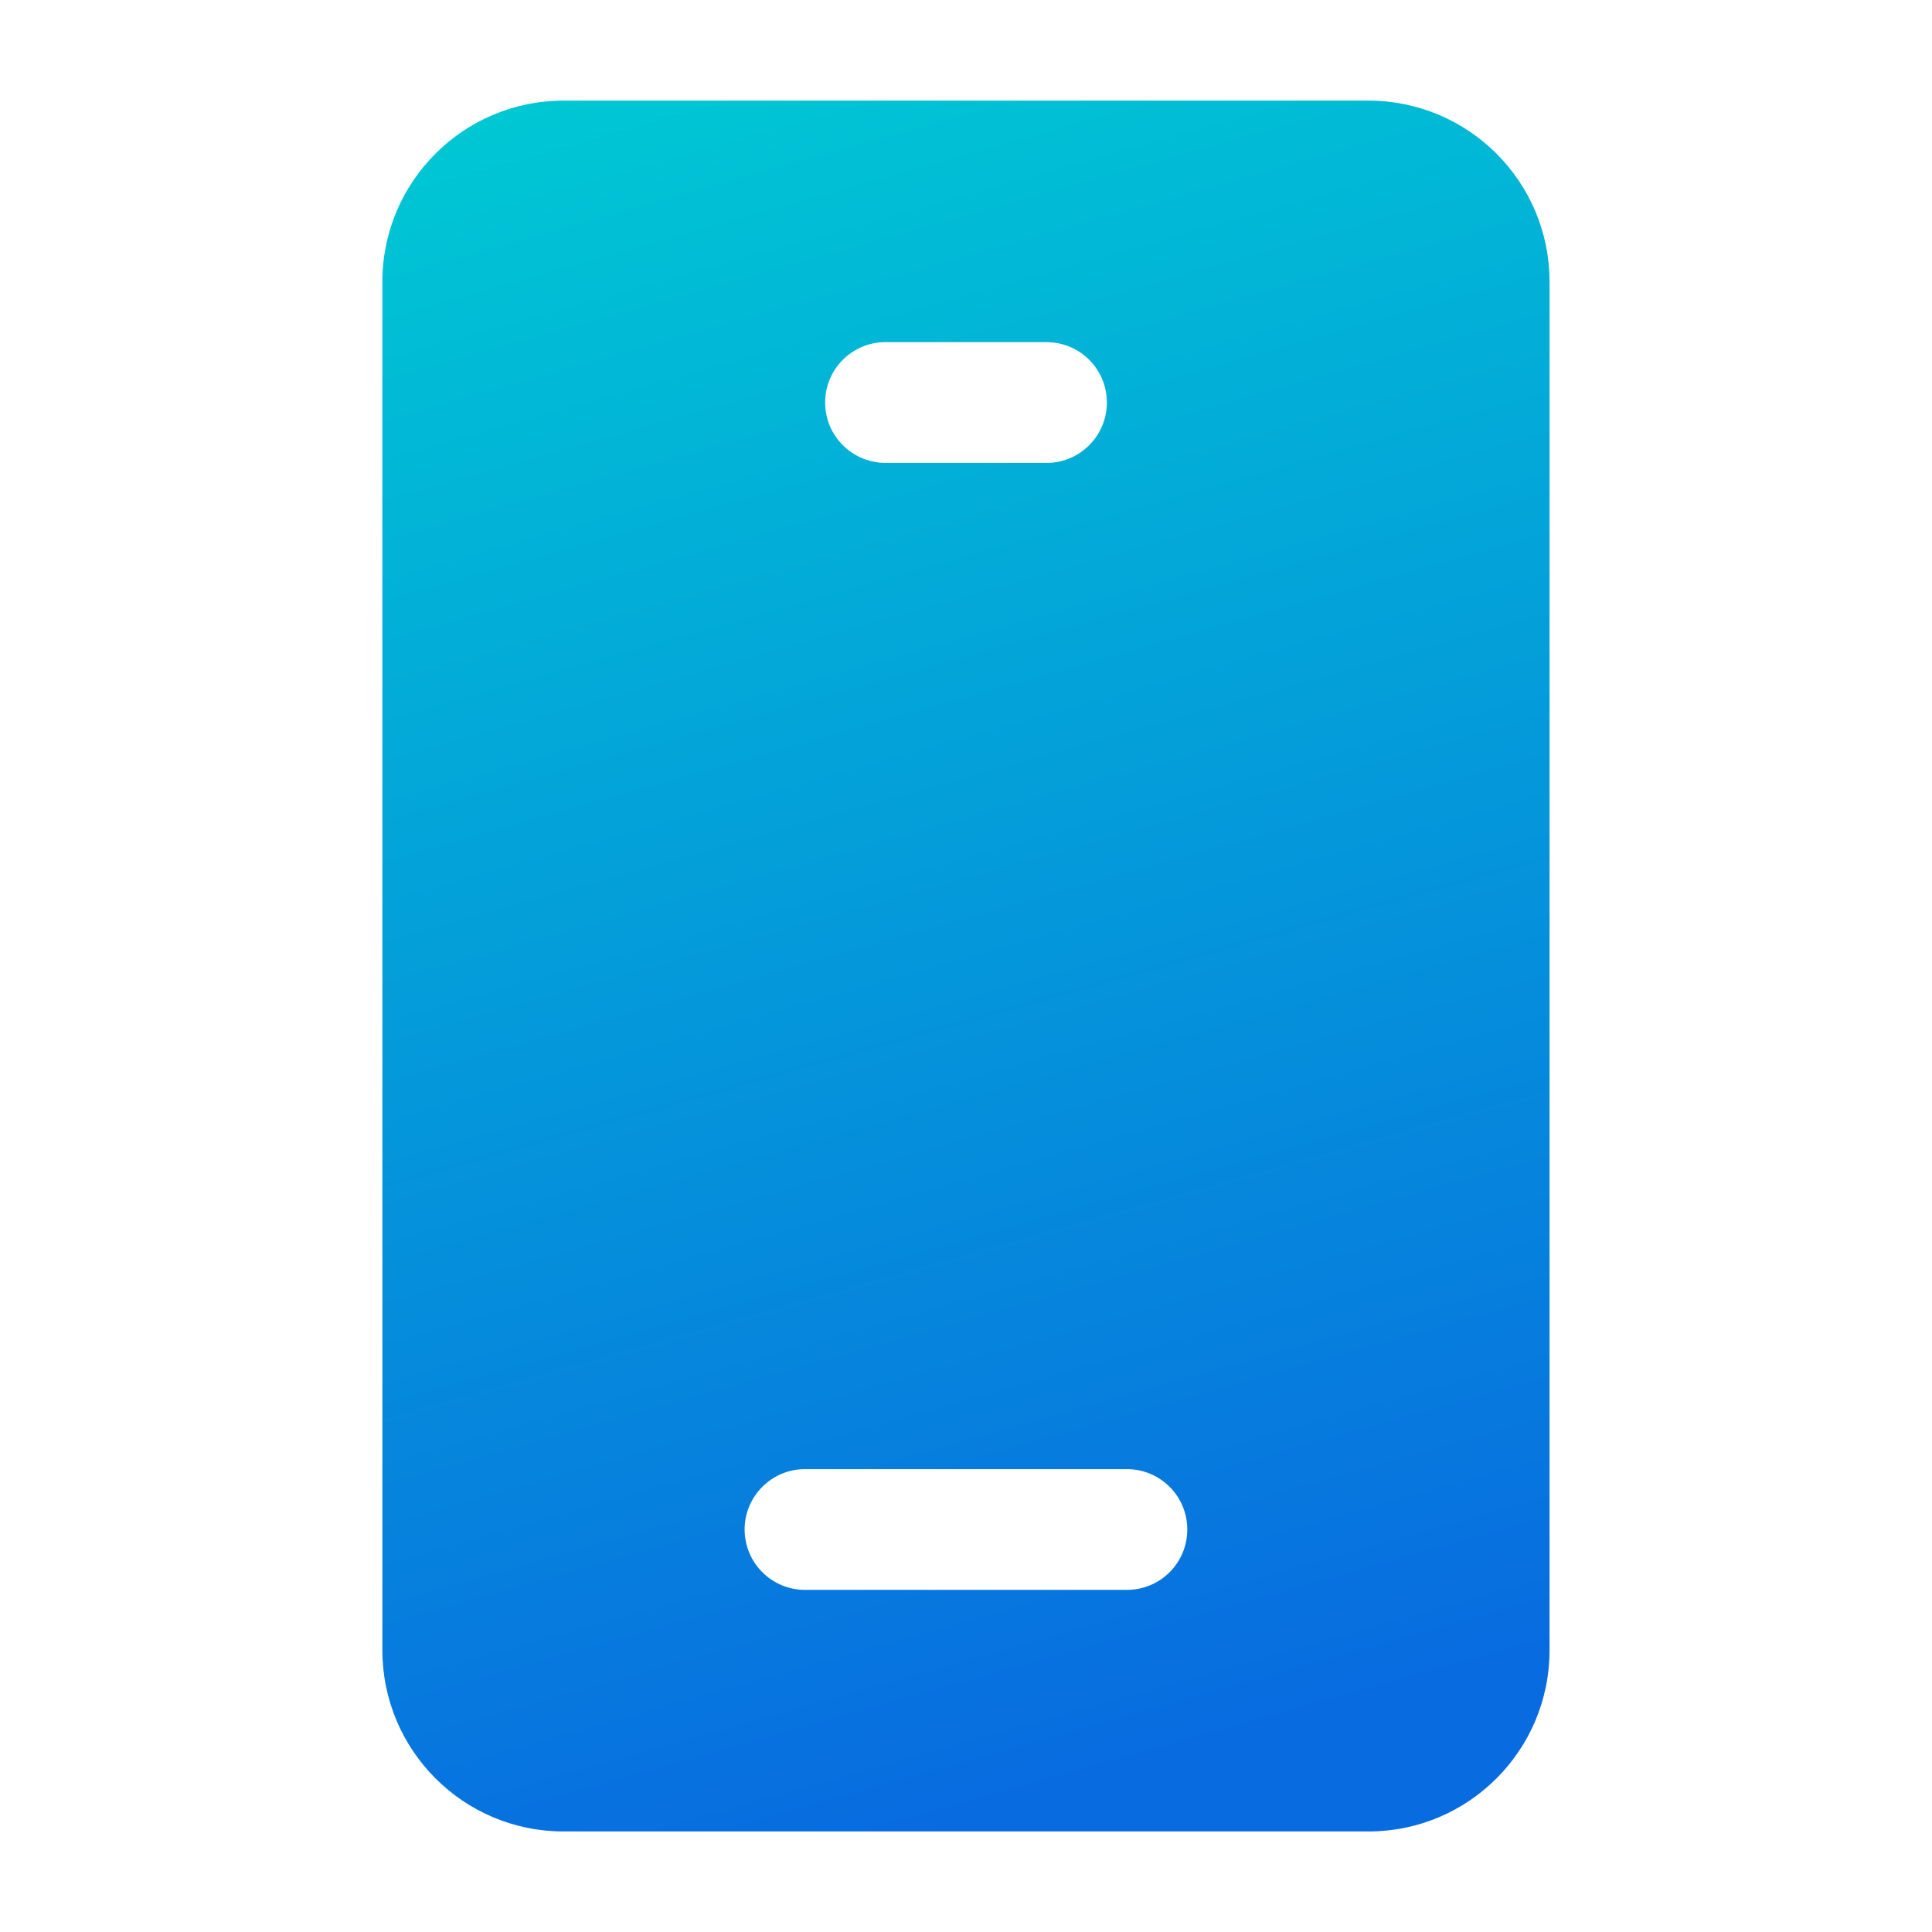 <svg width="24" height="24" viewBox="0 0 24 24" fill="none" xmlns="http://www.w3.org/2000/svg">
<path d="M16.999 1.25C18.242 1.25 19.249 2.257 19.249 3.5V20.501C19.249 21.743 18.242 22.751 16.999 22.751H7C5.758 22.751 4.751 21.743 4.75 20.501V3.5C4.75 2.257 5.758 1.25 7 1.25H16.999ZM10 18.25C9.586 18.25 9.25 18.586 9.25 19C9.25 19.414 9.586 19.75 10 19.75H13.999C14.414 19.75 14.749 19.414 14.749 19C14.749 18.586 14.413 18.25 13.999 18.25H10ZM11 4.25C10.586 4.25 10.25 4.586 10.25 5C10.25 5.414 10.586 5.75 11 5.75H13L13.076 5.747C13.455 5.708 13.75 5.388 13.75 5C13.75 4.611 13.455 4.292 13.076 4.254L13 4.25H11Z" fill="url(#paint0_linear_483_1154)"/>
<defs>
<linearGradient id="paint0_linear_483_1154" x1="6" y1="1.5" x2="12" y2="22.751" gradientUnits="userSpaceOnUse">
<stop stop-color="#00C7D4"/>
<stop offset="1" stop-color="#086BE0"/>
</linearGradient>
</defs>
</svg>
